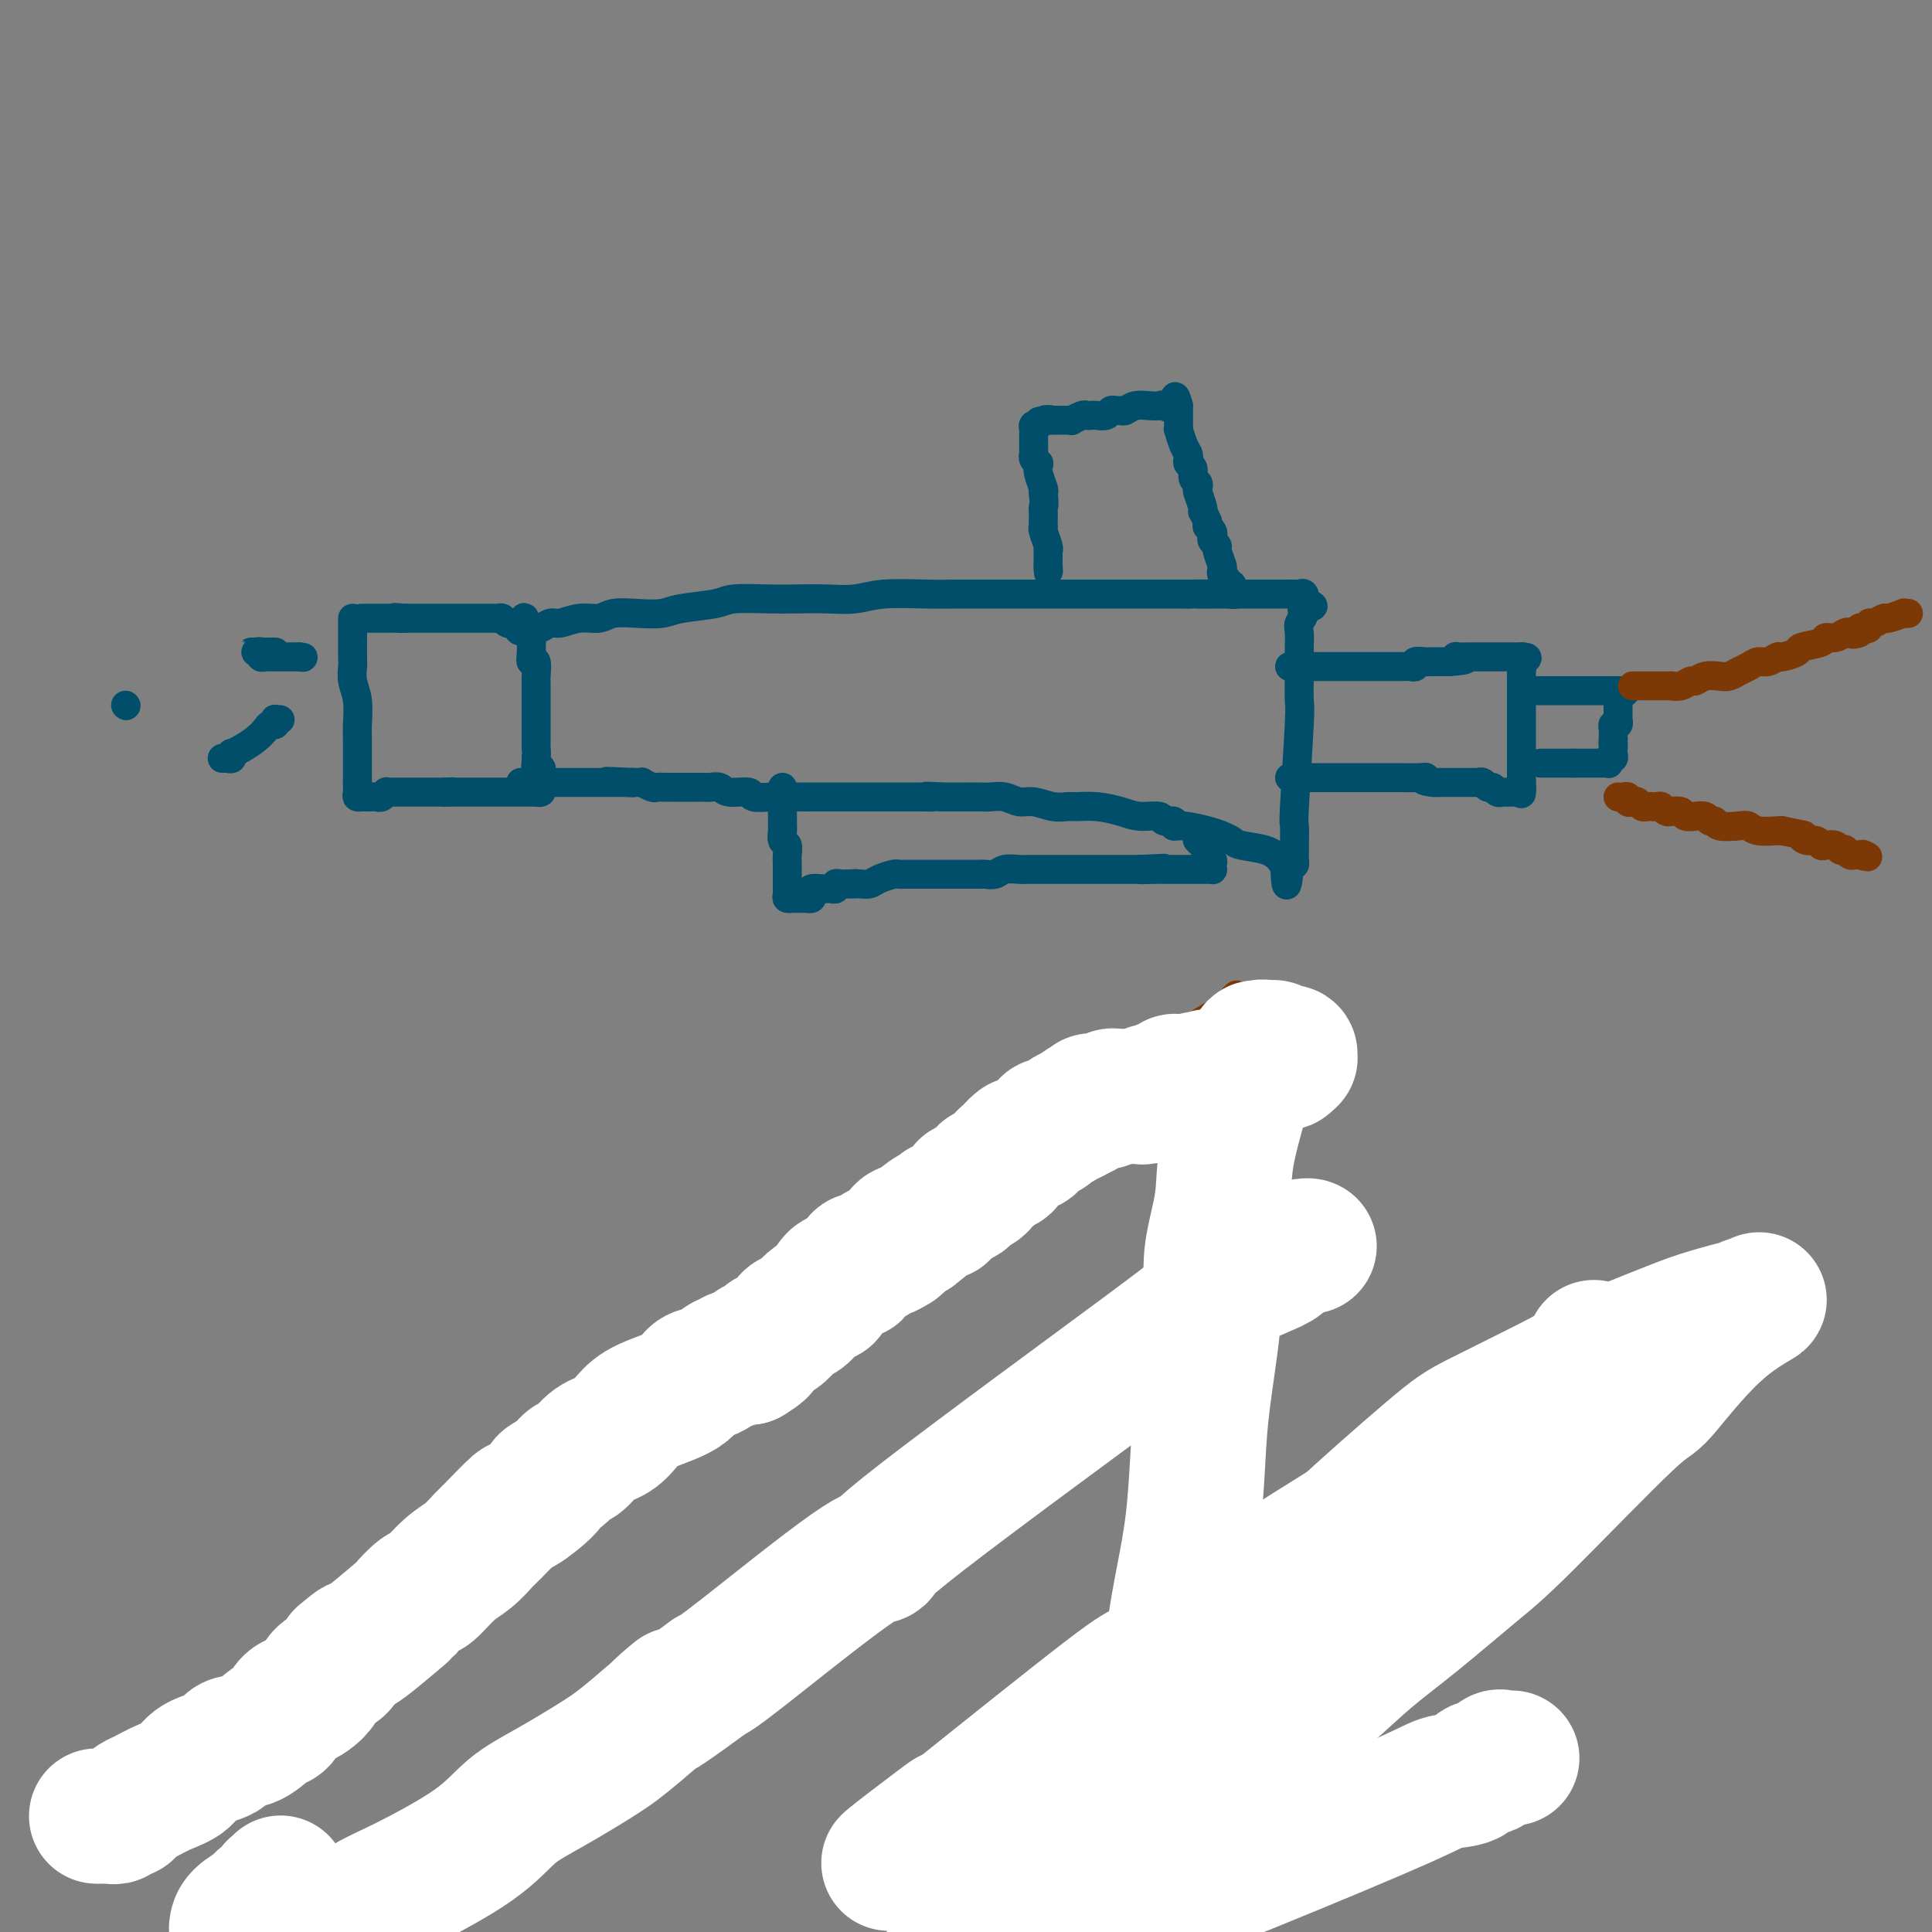 <svg viewBox='0 0 400 400' version='1.1' xmlns='http://www.w3.org/2000/svg' xmlns:xlink='http://www.w3.org/1999/xlink'><rect x="0" y="0" width="400" height="400" fill="#808080" stroke="none"/><g fill='none' stroke='#004E6A' stroke-width='6' stroke-linecap='round' stroke-linejoin='round'><path d='M73,128c-0.000,0.342 -0.000,0.684 0,1c0.000,0.316 0.000,0.608 0,1c-0.000,0.392 -0.000,0.886 0,1c0.000,0.114 0.000,-0.150 0,0c-0.000,0.150 -0.001,0.714 0,1c0.001,0.286 0.004,0.294 0,1c-0.004,0.706 -0.015,2.110 0,3c0.015,0.890 0.057,1.264 0,2c-0.057,0.736 -0.211,1.832 0,3c0.211,1.168 0.789,2.407 1,4c0.211,1.593 0.057,3.539 0,5c-0.057,1.461 -0.015,2.436 0,3c0.015,0.564 0.004,0.718 0,1c-0.004,0.282 -0.001,0.691 0,1c0.001,0.309 0.000,0.516 0,1c-0.000,0.484 -0.000,1.243 0,2c0.000,0.757 0.000,1.511 0,2c-0.000,0.489 -0.000,0.711 0,1c0.000,0.289 0.000,0.644 0,1'/><path d='M74,162c0.150,5.442 0.024,2.047 0,1c-0.024,-1.047 0.053,0.256 0,1c-0.053,0.744 -0.235,0.931 0,1c0.235,0.069 0.889,0.019 1,0c0.111,-0.019 -0.320,-0.009 0,0c0.320,0.009 1.391,0.016 2,0c0.609,-0.016 0.755,-0.057 1,0c0.245,0.057 0.590,0.211 1,0c0.410,-0.211 0.886,-0.789 1,-1c0.114,-0.211 -0.135,-0.057 0,0c0.135,0.057 0.655,0.015 1,0c0.345,-0.015 0.515,-0.004 1,0c0.485,0.004 1.285,0.001 2,0c0.715,-0.001 1.346,-0.000 2,0c0.654,0.000 1.330,0.000 2,0c0.670,-0.000 1.334,-0.000 2,0c0.666,0.000 1.333,0.000 2,0'/><path d='M92,164c2.979,-0.155 1.427,-0.041 1,0c-0.427,0.041 0.269,0.011 1,0c0.731,-0.011 1.495,-0.003 2,0c0.505,0.003 0.751,0.001 1,0c0.249,-0.001 0.500,-0.000 1,0c0.500,0.000 1.248,0.000 2,0c0.752,-0.000 1.508,-0.000 2,0c0.492,0.000 0.721,0.000 1,0c0.279,-0.000 0.610,-0.000 1,0c0.390,0.000 0.840,0.001 2,0c1.160,-0.001 3.029,-0.003 4,0c0.971,0.003 1.045,0.011 1,0c-0.045,-0.011 -0.208,-0.041 0,0c0.208,0.041 0.788,0.151 1,0c0.212,-0.151 0.057,-0.565 0,-1c-0.057,-0.435 -0.014,-0.891 0,-1c0.014,-0.109 0.000,0.130 0,0c-0.000,-0.130 0.014,-0.627 0,-1c-0.014,-0.373 -0.056,-0.621 0,-1c0.056,-0.379 0.211,-0.889 0,-1c-0.211,-0.111 -0.789,0.176 -1,0c-0.211,-0.176 -0.057,-0.817 0,-1c0.057,-0.183 0.016,0.090 0,0c-0.016,-0.090 -0.008,-0.545 0,-1'/><path d='M111,157c0.155,-1.529 0.041,-1.851 0,-2c-0.041,-0.149 -0.011,-0.124 0,-1c0.011,-0.876 0.003,-2.654 0,-4c-0.003,-1.346 -0.001,-2.259 0,-3c0.001,-0.741 -0.000,-1.309 0,-2c0.000,-0.691 0.001,-1.503 0,-2c-0.001,-0.497 -0.004,-0.678 0,-1c0.004,-0.322 0.015,-0.783 0,-1c-0.015,-0.217 -0.057,-0.189 0,-1c0.057,-0.811 0.211,-2.461 0,-3c-0.211,-0.539 -0.788,0.034 -1,0c-0.212,-0.034 -0.060,-0.675 0,-2c0.060,-1.325 0.026,-3.335 0,-4c-0.026,-0.665 -0.046,0.013 0,0c0.046,-0.013 0.156,-0.718 0,-1c-0.156,-0.282 -0.578,-0.141 -1,0'/><path d='M109,130c-0.492,-4.193 -0.723,-1.175 -1,0c-0.277,1.175 -0.599,0.507 -1,0c-0.401,-0.507 -0.881,-0.854 -1,-1c-0.119,-0.146 0.123,-0.092 0,0c-0.123,0.092 -0.610,0.221 -1,0c-0.390,-0.221 -0.682,-0.791 -1,-1c-0.318,-0.209 -0.661,-0.056 -1,0c-0.339,0.056 -0.673,0.015 -1,0c-0.327,-0.015 -0.646,-0.004 -1,0c-0.354,0.004 -0.742,0.001 -1,0c-0.258,-0.001 -0.384,-0.000 -1,0c-0.616,0.000 -1.721,0.000 -2,0c-0.279,-0.000 0.267,-0.000 0,0c-0.267,0.000 -1.346,0.000 -2,0c-0.654,-0.000 -0.882,-0.000 -2,0c-1.118,0.000 -3.126,0.000 -4,0c-0.874,-0.000 -0.613,-0.000 -1,0c-0.387,0.000 -1.423,0.000 -2,0c-0.577,-0.000 -0.694,-0.000 -1,0c-0.306,0.000 -0.802,0.000 -1,0c-0.198,-0.000 -0.099,-0.000 0,0'/><path d='M84,128c-4.045,-0.309 -1.658,-0.083 -1,0c0.658,0.083 -0.415,0.022 -1,0c-0.585,-0.022 -0.684,-0.006 -1,0c-0.316,0.006 -0.848,0.002 -1,0c-0.152,-0.002 0.078,-0.000 0,0c-0.078,0.000 -0.464,0.000 -1,0c-0.536,-0.000 -1.221,-0.000 -2,0c-0.779,0.000 -1.651,0.000 -2,0c-0.349,-0.000 -0.174,-0.000 0,0'/><path d='M109,130c0.326,0.009 0.652,0.018 1,0c0.348,-0.018 0.718,-0.061 1,0c0.282,0.061 0.477,0.228 1,0c0.523,-0.228 1.373,-0.849 2,-1c0.627,-0.151 1.030,0.170 2,0c0.970,-0.170 2.507,-0.829 4,-1c1.493,-0.171 2.941,0.147 4,0c1.059,-0.147 1.730,-0.760 3,-1c1.270,-0.240 3.141,-0.106 5,0c1.859,0.106 3.707,0.186 5,0c1.293,-0.186 2.031,-0.638 4,-1c1.969,-0.362 5.168,-0.633 7,-1c1.832,-0.367 2.295,-0.829 4,-1c1.705,-0.171 4.650,-0.049 7,0c2.350,0.049 4.105,0.027 6,0c1.895,-0.027 3.930,-0.060 6,0c2.070,0.060 4.175,0.212 6,0c1.825,-0.212 3.369,-0.789 6,-1c2.631,-0.211 6.348,-0.057 9,0c2.652,0.057 4.240,0.015 6,0c1.760,-0.015 3.693,-0.004 6,0c2.307,0.004 4.988,0.001 7,0c2.012,-0.001 3.356,-0.000 6,0c2.644,0.000 6.590,0.000 9,0c2.410,-0.000 3.285,-0.000 5,0c1.715,0.000 4.269,0.000 6,0c1.731,-0.000 2.637,-0.000 4,0c1.363,0.000 3.181,0.000 5,0'/><path d='M246,123c15.041,-0.155 5.643,-0.041 3,0c-2.643,0.041 1.467,0.011 4,0c2.533,-0.011 3.487,-0.003 4,0c0.513,0.003 0.585,0.001 1,0c0.415,-0.001 1.172,-0.000 2,0c0.828,0.000 1.727,0.000 2,0c0.273,-0.000 -0.080,-0.000 0,0c0.080,0.000 0.594,0.000 1,0c0.406,-0.000 0.704,-0.000 1,0c0.296,0.000 0.590,0.000 1,0c0.410,-0.000 0.937,-0.002 1,0c0.063,0.002 -0.337,0.006 0,0c0.337,-0.006 1.410,-0.022 2,0c0.590,0.022 0.697,0.083 1,0c0.303,-0.083 0.801,-0.309 1,0c0.199,0.309 0.100,1.155 0,2'/><path d='M270,125c3.697,0.502 0.938,0.758 0,1c-0.938,0.242 -0.055,0.470 0,1c0.055,0.530 -0.717,1.363 -1,2c-0.283,0.637 -0.076,1.077 0,2c0.076,0.923 0.020,2.328 0,3c-0.020,0.672 -0.004,0.609 0,1c0.004,0.391 -0.003,1.234 0,2c0.003,0.766 0.015,1.456 0,3c-0.015,1.544 -0.057,3.944 0,5c0.057,1.056 0.211,0.769 0,5c-0.211,4.231 -0.789,12.979 -1,17c-0.211,4.021 -0.056,3.316 0,4c0.056,0.684 0.012,2.758 0,4c-0.012,1.242 0.007,1.653 0,2c-0.007,0.347 -0.040,0.632 0,1c0.040,0.368 0.154,0.819 0,1c-0.154,0.181 -0.577,0.090 -1,0'/><path d='M267,179c-0.699,8.345 -0.947,2.209 -1,0c-0.053,-2.209 0.089,-0.490 0,0c-0.089,0.490 -0.408,-0.250 -1,-1c-0.592,-0.750 -1.458,-1.510 -3,-2c-1.542,-0.490 -3.761,-0.710 -5,-1c-1.239,-0.290 -1.499,-0.651 -2,-1c-0.501,-0.349 -1.242,-0.686 -2,-1c-0.758,-0.314 -1.531,-0.605 -3,-1c-1.469,-0.395 -3.634,-0.894 -5,-1c-1.366,-0.106 -1.933,0.183 -2,0c-0.067,-0.183 0.367,-0.836 0,-1c-0.367,-0.164 -1.535,0.163 -2,0c-0.465,-0.163 -0.225,-0.814 -1,-1c-0.775,-0.186 -2.563,0.093 -4,0c-1.437,-0.093 -2.522,-0.560 -4,-1c-1.478,-0.440 -3.347,-0.854 -5,-1c-1.653,-0.146 -3.089,-0.024 -4,0c-0.911,0.024 -1.296,-0.050 -2,0c-0.704,0.050 -1.726,0.224 -3,0c-1.274,-0.224 -2.802,-0.845 -4,-1c-1.198,-0.155 -2.068,0.154 -3,0c-0.932,-0.154 -1.925,-0.773 -3,-1c-1.075,-0.227 -2.230,-0.061 -3,0c-0.770,0.061 -1.155,0.016 -2,0c-0.845,-0.016 -2.151,-0.004 -3,0c-0.849,0.004 -1.243,0.001 -2,0c-0.757,-0.001 -1.879,-0.001 -3,0'/><path d='M195,165c-5.307,-0.309 -2.573,-0.083 -2,0c0.573,0.083 -1.015,0.022 -2,0c-0.985,-0.022 -1.367,-0.006 -2,0c-0.633,0.006 -1.515,0.002 -3,0c-1.485,-0.002 -3.571,-0.000 -4,0c-0.429,0.000 0.801,0.000 0,0c-0.801,-0.000 -3.632,0.000 -5,0c-1.368,-0.000 -1.274,-0.000 -2,0c-0.726,0.000 -2.272,0.001 -3,0c-0.728,-0.001 -0.636,-0.004 -2,0c-1.364,0.004 -4.183,0.016 -6,0c-1.817,-0.016 -2.632,-0.061 -4,0c-1.368,0.061 -3.287,0.226 -4,0c-0.713,-0.226 -0.219,-0.845 -1,-1c-0.781,-0.155 -2.838,0.155 -4,0c-1.162,-0.155 -1.429,-0.774 -2,-1c-0.571,-0.226 -1.448,-0.061 -2,0c-0.552,0.061 -0.781,0.016 -1,0c-0.219,-0.016 -0.428,-0.004 -1,0c-0.572,0.004 -1.505,0.001 -2,0c-0.495,-0.001 -0.551,0.001 -1,0c-0.449,-0.001 -1.291,-0.004 -2,0c-0.709,0.004 -1.285,0.015 -2,0c-0.715,-0.015 -1.567,-0.057 -2,0c-0.433,0.057 -0.445,0.211 -1,0c-0.555,-0.211 -1.654,-0.789 -2,-1c-0.346,-0.211 0.061,-0.057 0,0c-0.061,0.057 -0.589,0.016 -1,0c-0.411,-0.016 -0.706,-0.008 -1,0'/><path d='M131,162c-10.079,-0.464 -3.278,-0.124 -1,0c2.278,0.124 0.033,0.033 -1,0c-1.033,-0.033 -0.855,-0.009 -1,0c-0.145,0.009 -0.613,0.002 -1,0c-0.387,-0.002 -0.694,-0.001 -1,0c-0.306,0.001 -0.611,0.000 -1,0c-0.389,-0.000 -0.864,-0.000 -1,0c-0.136,0.000 0.065,0.000 0,0c-0.065,-0.000 -0.396,-0.000 -1,0c-0.604,0.000 -1.480,0.000 -2,0c-0.520,-0.000 -0.685,-0.000 -1,0c-0.315,0.000 -0.781,0.000 -1,0c-0.219,-0.000 -0.191,-0.000 -1,0c-0.809,0.000 -2.454,0.000 -3,0c-0.546,-0.000 0.007,-0.000 0,0c-0.007,0.000 -0.576,0.000 -1,0c-0.424,-0.000 -0.705,-0.000 -1,0c-0.295,0.000 -0.605,0.000 -1,0c-0.395,-0.000 -0.876,-0.000 -1,0c-0.124,0.000 0.107,0.000 0,0c-0.107,-0.000 -0.554,-0.000 -1,0'/><path d='M110,162c-3.417,0.000 -1.458,0.000 -1,0c0.458,0.000 -0.583,0.000 -1,0c-0.417,0.000 -0.208,0.000 0,0'/><path d='M256,123c-0.414,0.081 -0.828,0.162 -1,0c-0.172,-0.162 -0.102,-0.568 0,-1c0.102,-0.432 0.237,-0.890 0,-1c-0.237,-0.110 -0.847,0.127 -1,0c-0.153,-0.127 0.151,-0.619 0,-1c-0.151,-0.381 -0.757,-0.651 -1,-1c-0.243,-0.349 -0.121,-0.776 0,-1c0.121,-0.224 0.242,-0.245 0,-1c-0.242,-0.755 -0.849,-2.243 -1,-3c-0.151,-0.757 0.152,-0.781 0,-1c-0.152,-0.219 -0.759,-0.632 -1,-1c-0.241,-0.368 -0.117,-0.690 0,-1c0.117,-0.310 0.227,-0.609 0,-1c-0.227,-0.391 -0.792,-0.875 -1,-1c-0.208,-0.125 -0.059,0.107 0,0c0.059,-0.107 0.030,-0.554 0,-1'/><path d='M250,108c-1.171,-2.758 -1.097,-2.154 -1,-2c0.097,0.154 0.218,-0.143 0,-1c-0.218,-0.857 -0.775,-2.275 -1,-3c-0.225,-0.725 -0.116,-0.758 0,-1c0.116,-0.242 0.241,-0.695 0,-1c-0.241,-0.305 -0.849,-0.463 -1,-1c-0.151,-0.537 0.153,-1.455 0,-2c-0.153,-0.545 -0.763,-0.718 -1,-1c-0.237,-0.282 -0.102,-0.674 0,-1c0.102,-0.326 0.171,-0.588 0,-1c-0.171,-0.412 -0.582,-0.976 -1,-2c-0.418,-1.024 -0.844,-2.508 -1,-3c-0.156,-0.492 -0.042,0.009 0,0c0.042,-0.009 0.011,-0.527 0,-1c-0.011,-0.473 -0.003,-0.900 0,-1c0.003,-0.100 0.001,0.128 0,0c-0.001,-0.128 -0.000,-0.611 0,-1c0.000,-0.389 0.000,-0.682 0,-1c-0.000,-0.318 -0.000,-0.659 0,-1'/><path d='M244,84c-1.044,-3.713 -0.653,-0.996 -1,0c-0.347,0.996 -1.430,0.271 -2,0c-0.570,-0.271 -0.625,-0.087 -1,0c-0.375,0.087 -1.070,0.076 -2,0c-0.930,-0.076 -2.095,-0.218 -3,0c-0.905,0.218 -1.551,0.794 -2,1c-0.449,0.206 -0.701,0.041 -1,0c-0.299,-0.041 -0.643,0.041 -1,0c-0.357,-0.041 -0.726,-0.207 -1,0c-0.274,0.207 -0.453,0.787 -1,1c-0.547,0.213 -1.461,0.061 -2,0c-0.539,-0.061 -0.704,-0.030 -1,0c-0.296,0.030 -0.722,0.061 -1,0c-0.278,-0.061 -0.407,-0.212 -1,0c-0.593,0.212 -1.650,0.789 -2,1c-0.350,0.211 0.009,0.057 0,0c-0.009,-0.057 -0.384,-0.015 -1,0c-0.616,0.015 -1.474,0.004 -2,0c-0.526,-0.004 -0.722,-0.001 -1,0c-0.278,0.001 -0.639,0.001 -1,0'/><path d='M217,87c-4.128,0.481 -0.948,0.184 0,0c0.948,-0.184 -0.334,-0.257 -1,0c-0.666,0.257 -0.714,0.842 -1,1c-0.286,0.158 -0.809,-0.111 -1,0c-0.191,0.111 -0.051,0.603 0,1c0.051,0.397 0.014,0.698 0,1c-0.014,0.302 -0.003,0.606 0,1c0.003,0.394 -0.000,0.879 0,1c0.000,0.121 0.004,-0.121 0,0c-0.004,0.121 -0.015,0.606 0,1c0.015,0.394 0.056,0.699 0,1c-0.056,0.301 -0.207,0.599 0,1c0.207,0.401 0.774,0.906 1,1c0.226,0.094 0.112,-0.222 0,0c-0.112,0.222 -0.223,0.983 0,2c0.223,1.017 0.778,2.291 1,3c0.222,0.709 0.111,0.855 0,1'/><path d='M216,102c0.309,2.798 0.083,2.792 0,3c-0.083,0.208 -0.022,0.630 0,1c0.022,0.370 0.005,0.689 0,1c-0.005,0.311 0.002,0.615 0,1c-0.002,0.385 -0.015,0.849 0,1c0.015,0.151 0.057,-0.013 0,0c-0.057,0.013 -0.211,0.203 0,1c0.211,0.797 0.789,2.203 1,3c0.211,0.797 0.057,0.987 0,1c-0.057,0.013 -0.015,-0.151 0,0c0.015,0.151 0.004,0.618 0,1c-0.004,0.382 -0.001,0.681 0,1c0.001,0.319 0.001,0.660 0,1'/><path d='M217,117c0.155,2.548 0.042,1.417 0,1c-0.042,-0.417 -0.012,-0.119 0,0c0.012,0.119 0.006,0.060 0,0'/><path d='M162,163c0.000,0.331 0.000,0.662 0,1c-0.000,0.338 -0.000,0.682 0,1c0.000,0.318 0.000,0.610 0,1c-0.000,0.390 -0.000,0.878 0,1c0.000,0.122 0.000,-0.121 0,0c-0.000,0.121 -0.000,0.606 0,1c0.000,0.394 0.000,0.696 0,1c-0.000,0.304 -0.001,0.610 0,1c0.001,0.390 0.004,0.863 0,1c-0.004,0.137 -0.015,-0.063 0,0c0.015,0.063 0.057,0.387 0,1c-0.057,0.613 -0.211,1.513 0,2c0.211,0.487 0.789,0.560 1,1c0.211,0.440 0.057,1.245 0,2c-0.057,0.755 -0.015,1.459 0,2c0.015,0.541 0.004,0.918 0,1c-0.004,0.082 -0.001,-0.133 0,0c0.001,0.133 0.000,0.613 0,1c-0.000,0.387 -0.000,0.681 0,1c0.000,0.319 0.000,0.663 0,1c-0.000,0.337 -0.000,0.669 0,1'/><path d='M163,184c0.150,3.204 0.025,0.715 0,0c-0.025,-0.715 0.049,0.344 0,1c-0.049,0.656 -0.220,0.908 0,1c0.220,0.092 0.832,0.025 1,0c0.168,-0.025 -0.109,-0.006 0,0c0.109,0.006 0.604,-0.001 1,0c0.396,0.001 0.693,0.011 1,0c0.307,-0.011 0.625,-0.041 1,0c0.375,0.041 0.807,0.155 1,0c0.193,-0.155 0.145,-0.578 0,-1c-0.145,-0.422 -0.389,-0.844 0,-1c0.389,-0.156 1.410,-0.046 2,0c0.590,0.046 0.749,0.026 1,0c0.251,-0.026 0.595,-0.060 1,0c0.405,0.060 0.871,0.212 1,0c0.129,-0.212 -0.081,-0.788 0,-1c0.081,-0.212 0.452,-0.061 1,0c0.548,0.061 1.274,0.030 2,0'/><path d='M176,183c2.247,-0.156 1.363,-0.044 1,0c-0.363,0.044 -0.206,0.022 0,0c0.206,-0.022 0.461,-0.044 1,0c0.539,0.044 1.363,0.155 2,0c0.637,-0.155 1.087,-0.578 2,-1c0.913,-0.422 2.290,-0.845 3,-1c0.710,-0.155 0.755,-0.041 1,0c0.245,0.041 0.691,0.011 1,0c0.309,-0.011 0.482,-0.003 1,0c0.518,0.003 1.382,0.001 2,0c0.618,-0.001 0.992,-0.000 1,0c0.008,0.000 -0.350,0.000 0,0c0.350,-0.000 1.406,-0.000 2,0c0.594,0.000 0.724,-0.000 1,0c0.276,0.000 0.698,0.000 1,0c0.302,-0.000 0.486,-0.000 1,0c0.514,0.000 1.359,0.001 2,0c0.641,-0.001 1.077,-0.004 2,0c0.923,0.004 2.334,0.015 3,0c0.666,-0.015 0.586,-0.057 1,0c0.414,0.057 1.323,0.211 2,0c0.677,-0.211 1.123,-0.789 2,-1c0.877,-0.211 2.185,-0.057 3,0c0.815,0.057 1.136,0.015 2,0c0.864,-0.015 2.272,-0.004 4,0c1.728,0.004 3.775,0.001 5,0c1.225,-0.001 1.627,-0.000 3,0c1.373,0.000 3.719,0.000 5,0c1.281,-0.000 1.499,-0.000 2,0c0.501,0.000 1.286,0.000 2,0c0.714,-0.000 1.357,-0.000 2,0'/><path d='M236,180c9.417,-0.464 2.961,-0.124 1,0c-1.961,0.124 0.574,0.033 2,0c1.426,-0.033 1.743,-0.009 2,0c0.257,0.009 0.455,0.002 1,0c0.545,-0.002 1.438,-0.001 2,0c0.562,0.001 0.795,0.000 1,0c0.205,-0.000 0.383,0.000 1,0c0.617,-0.000 1.672,-0.000 2,0c0.328,0.000 -0.070,0.001 0,0c0.070,-0.001 0.607,-0.003 1,0c0.393,0.003 0.642,0.012 1,0c0.358,-0.012 0.824,-0.045 1,0c0.176,0.045 0.062,0.167 0,0c-0.062,-0.167 -0.073,-0.623 0,-1c0.073,-0.377 0.231,-0.674 0,-1c-0.231,-0.326 -0.850,-0.679 -1,-1c-0.150,-0.321 0.170,-0.608 0,-1c-0.170,-0.392 -0.829,-0.889 -1,-1c-0.171,-0.111 0.146,0.162 0,0c-0.146,-0.162 -0.756,-0.761 -1,-1c-0.244,-0.239 -0.122,-0.120 0,0'/><path d='M267,138c0.228,-0.000 0.457,-0.000 1,0c0.543,0.000 1.401,0.000 2,0c0.599,-0.000 0.938,-0.000 1,0c0.062,0.000 -0.153,0.000 0,0c0.153,-0.000 0.674,-0.000 1,0c0.326,0.000 0.458,0.000 1,0c0.542,-0.000 1.493,-0.000 2,0c0.507,0.000 0.568,0.000 1,0c0.432,-0.000 1.234,-0.000 2,0c0.766,0.000 1.497,0.000 2,0c0.503,-0.000 0.779,-0.000 1,0c0.221,0.000 0.387,0.000 1,0c0.613,-0.000 1.674,-0.000 2,0c0.326,0.000 -0.081,0.000 0,0c0.081,-0.000 0.652,-0.000 1,0c0.348,0.000 0.475,0.000 1,0c0.525,-0.000 1.450,-0.000 2,0c0.550,0.000 0.726,0.001 1,0c0.274,-0.001 0.646,-0.004 1,0c0.354,0.004 0.690,0.015 1,0c0.310,-0.015 0.594,-0.057 1,0c0.406,0.057 0.935,0.211 1,0c0.065,-0.211 -0.334,-0.789 0,-1c0.334,-0.211 1.402,-0.057 2,0c0.598,0.057 0.727,0.015 1,0c0.273,-0.015 0.689,-0.004 1,0c0.311,0.004 0.517,0.001 1,0c0.483,-0.001 1.241,-0.001 2,0'/><path d='M300,137c5.588,-0.381 3.056,-0.834 2,-1c-1.056,-0.166 -0.638,-0.044 0,0c0.638,0.044 1.494,0.012 2,0c0.506,-0.012 0.660,-0.003 1,0c0.340,0.003 0.865,0.001 1,0c0.135,-0.001 -0.119,-0.000 0,0c0.119,0.000 0.609,0.000 1,0c0.391,-0.000 0.681,-0.000 1,0c0.319,0.000 0.668,0.000 1,0c0.332,-0.000 0.648,-0.000 1,0c0.352,0.000 0.739,0.000 1,0c0.261,-0.000 0.396,-0.000 1,0c0.604,0.000 1.679,0.000 2,0c0.321,-0.000 -0.110,-0.000 0,0c0.110,0.000 0.760,0.000 1,0c0.240,-0.000 0.068,-0.000 0,0c-0.068,0.000 -0.034,0.000 0,0'/><path d='M315,136c2.321,0.023 0.622,0.579 0,1c-0.622,0.421 -0.167,0.707 0,1c0.167,0.293 0.045,0.593 0,1c-0.045,0.407 -0.012,0.921 0,1c0.012,0.079 0.003,-0.277 0,0c-0.003,0.277 -0.001,1.188 0,2c0.001,0.812 0.000,1.527 0,2c-0.000,0.473 -0.000,0.705 0,1c0.000,0.295 0.000,0.652 0,1c-0.000,0.348 -0.000,0.687 0,1c0.000,0.313 0.000,0.599 0,1c-0.000,0.401 -0.000,0.916 0,1c0.000,0.084 0.000,-0.262 0,0c-0.000,0.262 -0.000,1.131 0,2c0.000,0.869 0.000,1.738 0,2c-0.000,0.262 -0.000,-0.085 0,0c0.000,0.085 0.000,0.600 0,1c-0.000,0.400 -0.000,0.685 0,1c0.000,0.315 0.000,0.662 0,1c-0.000,0.338 -0.000,0.668 0,1c0.000,0.332 0.000,0.667 0,1c-0.000,0.333 -0.000,0.664 0,1c0.000,0.336 0.000,0.678 0,1c-0.000,0.322 -0.000,0.625 0,1c0.000,0.375 0.000,0.821 0,1c0.000,0.179 0.000,0.089 0,0'/><path d='M315,162c-0.013,4.188 -0.045,1.658 0,1c0.045,-0.658 0.166,0.556 0,1c-0.166,0.444 -0.618,0.119 -1,0c-0.382,-0.119 -0.694,-0.031 -1,0c-0.306,0.031 -0.607,0.004 -1,0c-0.393,-0.004 -0.879,0.014 -1,0c-0.121,-0.014 0.123,-0.060 0,0c-0.123,0.060 -0.611,0.226 -1,0c-0.389,-0.226 -0.678,-0.845 -1,-1c-0.322,-0.155 -0.678,0.155 -1,0c-0.322,-0.155 -0.611,-0.773 -1,-1c-0.389,-0.227 -0.877,-0.061 -1,0c-0.123,0.061 0.121,0.016 0,0c-0.121,-0.016 -0.606,-0.004 -1,0c-0.394,0.004 -0.696,0.001 -1,0c-0.304,-0.001 -0.609,-0.000 -1,0c-0.391,0.000 -0.869,0.000 -1,0c-0.131,-0.000 0.084,-0.000 0,0c-0.084,0.000 -0.466,0.000 -1,0c-0.534,-0.000 -1.221,-0.000 -2,0c-0.779,0.000 -1.651,0.000 -2,0c-0.349,-0.000 -0.174,-0.000 0,0'/><path d='M297,162c-3.237,-0.226 -2.328,-0.793 -2,-1c0.328,-0.207 0.076,-0.056 -1,0c-1.076,0.056 -2.974,0.015 -4,0c-1.026,-0.015 -1.178,-0.004 -2,0c-0.822,0.004 -2.313,0.001 -3,0c-0.687,-0.001 -0.569,-0.000 -1,0c-0.431,0.000 -1.411,0.000 -2,0c-0.589,-0.000 -0.787,-0.000 -1,0c-0.213,0.000 -0.442,0.000 -1,0c-0.558,-0.000 -1.445,-0.000 -2,0c-0.555,0.000 -0.778,0.000 -1,0c-0.222,-0.000 -0.442,-0.000 -1,0c-0.558,0.000 -1.455,0.000 -2,0c-0.545,-0.000 -0.737,-0.000 -1,0c-0.263,0.000 -0.595,0.000 -1,0c-0.405,-0.000 -0.882,-0.000 -1,0c-0.118,0.000 0.122,0.000 0,0c-0.122,-0.000 -0.607,-0.000 -1,0c-0.393,0.000 -0.693,0.000 -1,0c-0.307,-0.000 -0.621,-0.000 -1,0c-0.379,0.000 -0.823,0.000 -1,0c-0.177,-0.000 -0.089,-0.000 0,0'/><path d='M316,143c0.331,0.000 0.663,0.000 1,0c0.337,0.000 0.681,0.000 1,0c0.319,0.000 0.614,0.000 1,0c0.386,0.000 0.864,0.000 1,0c0.136,0.000 -0.069,0.000 0,0c0.069,0.000 0.413,0.000 1,0c0.587,0.000 1.418,0.000 2,0c0.582,0.000 0.914,0.000 1,0c0.086,0.000 -0.075,0.000 0,0c0.075,0.000 0.387,0.000 1,0c0.613,0.000 1.526,0.000 2,0c0.474,0.000 0.509,0.000 1,0c0.491,0.000 1.437,0.000 2,0c0.563,0.000 0.742,0.000 1,0c0.258,0.000 0.594,-0.000 1,0c0.406,0.000 0.882,-0.000 1,0c0.118,0.000 -0.122,-0.000 0,0c0.122,0.000 0.606,0.000 1,0c0.394,0.000 0.697,0.000 1,0'/><path d='M335,143c2.939,0.162 0.788,0.568 0,1c-0.788,0.432 -0.211,0.889 0,1c0.211,0.111 0.057,-0.124 0,0c-0.057,0.124 -0.015,0.606 0,1c0.015,0.394 0.005,0.698 0,1c-0.005,0.302 -0.005,0.602 0,1c0.005,0.398 0.015,0.894 0,1c-0.015,0.106 -0.057,-0.179 0,0c0.057,0.179 0.211,0.822 0,1c-0.211,0.178 -0.789,-0.110 -1,0c-0.211,0.110 -0.057,0.617 0,1c0.057,0.383 0.015,0.642 0,1c-0.015,0.358 -0.004,0.817 0,1c0.004,0.183 0.002,0.092 0,0'/><path d='M334,153c-0.156,1.724 -0.045,1.035 0,1c0.045,-0.035 0.026,0.583 0,1c-0.026,0.417 -0.059,0.634 0,1c0.059,0.366 0.209,0.883 0,1c-0.209,0.117 -0.777,-0.165 -1,0c-0.223,0.165 -0.101,0.776 0,1c0.101,0.224 0.182,0.060 0,0c-0.182,-0.060 -0.627,-0.016 -1,0c-0.373,0.016 -0.673,0.004 -1,0c-0.327,-0.004 -0.679,-0.001 -1,0c-0.321,0.001 -0.611,0.000 -1,0c-0.389,-0.000 -0.877,-0.000 -1,0c-0.123,0.000 0.121,0.000 0,0c-0.121,-0.000 -0.606,-0.000 -1,0c-0.394,0.000 -0.697,0.000 -1,0'/><path d='M326,158c-1.088,0.000 -0.807,0.000 -1,0c-0.193,0.000 -0.860,0.000 -1,0c-0.140,0.000 0.246,0.000 0,0c-0.246,0.000 -1.124,0.000 -2,0c-0.876,0.000 -1.750,0.000 -2,0c-0.250,0.000 0.125,0.000 0,0c-0.125,0.000 -0.750,0.000 -1,0c-0.250,0.000 -0.125,0.000 0,0'/><path d='M57,135c-0.331,-0.000 -0.662,-0.000 -1,0c-0.338,0.000 -0.684,0.000 -1,0c-0.316,-0.000 -0.602,-0.000 -1,0c-0.398,0.000 -0.906,0.000 -1,0c-0.094,-0.000 0.228,-0.001 0,0c-0.228,0.001 -1.004,0.004 -1,0c0.004,-0.004 0.789,-0.015 1,0c0.211,0.015 -0.151,0.057 0,0c0.151,-0.057 0.815,-0.211 1,0c0.185,0.211 -0.109,0.789 0,1c0.109,0.211 0.621,0.057 1,0c0.379,-0.057 0.626,-0.015 1,0c0.374,0.015 0.874,0.004 1,0c0.126,-0.004 -0.121,-0.001 0,0c0.121,0.001 0.610,0.000 1,0c0.390,-0.000 0.682,-0.000 1,0c0.318,0.000 0.663,0.000 1,0c0.337,-0.000 0.668,-0.000 1,0c0.332,0.000 0.666,0.000 1,0'/><path d='M62,136c1.333,0.167 0.667,0.083 0,0'/><path d='M58,149c-0.416,0.032 -0.832,0.063 -1,0c-0.168,-0.063 -0.089,-0.221 0,0c0.089,0.221 0.186,0.822 0,1c-0.186,0.178 -0.656,-0.068 -1,0c-0.344,0.068 -0.562,0.448 -1,1c-0.438,0.552 -1.097,1.276 -2,2c-0.903,0.724 -2.048,1.448 -3,2c-0.952,0.552 -1.709,0.933 -2,1c-0.291,0.067 -0.117,-0.178 0,0c0.117,0.178 0.176,0.780 0,1c-0.176,0.220 -0.586,0.059 -1,0c-0.414,-0.059 -0.833,-0.017 -1,0c-0.167,0.017 -0.084,0.008 0,0'/><path d='M26,146c0.000,0.000 0.100,0.100 0.1,0.1'/></g>
<g fill='none' stroke='#7C3805' stroke-width='6' stroke-linecap='round' stroke-linejoin='round'><path d='M91,390c-2.022,1.470 -4.043,2.940 0,0c4.043,-2.940 14.151,-10.290 24,-17c9.849,-6.710 19.438,-12.779 26,-17c6.562,-4.221 10.097,-6.596 14,-9c3.903,-2.404 8.173,-4.839 11,-7c2.827,-2.161 4.212,-4.047 7,-6c2.788,-1.953 6.981,-3.971 9,-5c2.019,-1.029 1.866,-1.069 5,-4c3.134,-2.931 9.556,-8.755 15,-13c5.444,-4.245 9.909,-6.912 15,-11c5.091,-4.088 10.806,-9.598 16,-14c5.194,-4.402 9.866,-7.695 14,-11c4.134,-3.305 7.728,-6.620 13,-11c5.272,-4.380 12.220,-9.823 15,-12c2.780,-2.177 1.390,-1.089 0,0'/><path d='M25,381c0.033,-0.302 0.067,-0.604 0,-1c-0.067,-0.396 -0.234,-0.886 0,-1c0.234,-0.114 0.869,0.147 1,0c0.131,-0.147 -0.244,-0.701 0,-1c0.244,-0.299 1.105,-0.343 2,-1c0.895,-0.657 1.823,-1.926 3,-3c1.177,-1.074 2.601,-1.952 4,-3c1.399,-1.048 2.772,-2.267 6,-5c3.228,-2.733 8.311,-6.979 12,-10c3.689,-3.021 5.984,-4.818 9,-7c3.016,-2.182 6.752,-4.748 10,-7c3.248,-2.252 6.007,-4.189 10,-7c3.993,-2.811 9.221,-6.496 13,-9c3.779,-2.504 6.109,-3.827 11,-7c4.891,-3.173 12.344,-8.196 18,-12c5.656,-3.804 9.515,-6.388 14,-9c4.485,-2.612 9.595,-5.252 14,-9c4.405,-3.748 8.106,-8.603 13,-13c4.894,-4.397 10.980,-8.337 16,-12c5.020,-3.663 8.973,-7.048 13,-10c4.027,-2.952 8.127,-5.472 13,-9c4.873,-3.528 10.517,-8.064 14,-11c3.483,-2.936 4.803,-4.271 7,-6c2.197,-1.729 5.271,-3.853 8,-6c2.729,-2.147 5.113,-4.316 7,-6c1.887,-1.684 3.276,-2.882 5,-4c1.724,-1.118 3.782,-2.155 5,-3c1.218,-0.845 1.597,-1.497 2,-2c0.403,-0.503 0.829,-0.858 1,-1c0.171,-0.142 0.085,-0.071 0,0'/><path d='M213,386c0.001,-0.336 0.002,-0.671 0,-1c-0.002,-0.329 -0.008,-0.651 0,-1c0.008,-0.349 0.029,-0.725 0,-1c-0.029,-0.275 -0.110,-0.447 0,-1c0.110,-0.553 0.409,-1.486 1,-2c0.591,-0.514 1.473,-0.610 2,-1c0.527,-0.390 0.699,-1.075 2,-2c1.301,-0.925 3.731,-2.090 6,-4c2.269,-1.910 4.375,-4.564 7,-7c2.625,-2.436 5.768,-4.655 9,-7c3.232,-2.345 6.553,-4.817 10,-7c3.447,-2.183 7.019,-4.076 11,-7c3.981,-2.924 8.369,-6.880 12,-10c3.631,-3.120 6.504,-5.404 10,-8c3.496,-2.596 7.617,-5.505 11,-8c3.383,-2.495 6.030,-4.577 9,-7c2.970,-2.423 6.264,-5.188 9,-7c2.736,-1.812 4.913,-2.671 7,-4c2.087,-1.329 4.083,-3.127 5,-4c0.917,-0.873 0.753,-0.821 1,-1c0.247,-0.179 0.903,-0.587 1,-1c0.097,-0.413 -0.366,-0.829 0,-1c0.366,-0.171 1.562,-0.097 2,0c0.438,0.097 0.118,0.219 0,0c-0.118,-0.219 -0.034,-0.777 0,-1c0.034,-0.223 0.017,-0.112 0,0'/><path d='M338,142c0.331,-0.000 0.662,-0.000 1,0c0.338,0.000 0.682,0.000 1,0c0.318,-0.000 0.609,-0.000 1,0c0.391,0.000 0.883,0.000 1,0c0.117,-0.000 -0.142,-0.000 0,0c0.142,0.000 0.685,0.001 1,0c0.315,-0.001 0.403,-0.004 1,0c0.597,0.004 1.703,0.016 2,0c0.297,-0.016 -0.217,-0.061 0,0c0.217,0.061 1.164,0.226 2,0c0.836,-0.226 1.561,-0.844 2,-1c0.439,-0.156 0.593,0.151 1,0c0.407,-0.151 1.068,-0.761 2,-1c0.932,-0.239 2.137,-0.107 3,0c0.863,0.107 1.386,0.187 2,0c0.614,-0.187 1.321,-0.643 2,-1c0.679,-0.357 1.331,-0.617 2,-1c0.669,-0.383 1.353,-0.890 2,-1c0.647,-0.110 1.255,0.178 2,0c0.745,-0.178 1.626,-0.821 2,-1c0.374,-0.179 0.242,0.106 1,0c0.758,-0.106 2.405,-0.602 3,-1c0.595,-0.398 0.138,-0.699 1,-1c0.862,-0.301 3.043,-0.603 4,-1c0.957,-0.397 0.689,-0.890 1,-1c0.311,-0.110 1.199,0.163 2,0c0.801,-0.163 1.515,-0.761 2,-1c0.485,-0.239 0.743,-0.120 1,0'/><path d='M383,131c7.124,-1.719 2.434,-0.517 1,0c-1.434,0.517 0.388,0.350 1,0c0.612,-0.350 0.014,-0.882 0,-1c-0.014,-0.118 0.557,0.180 1,0c0.443,-0.180 0.757,-0.837 1,-1c0.243,-0.163 0.414,0.166 1,0c0.586,-0.166 1.586,-0.829 2,-1c0.414,-0.171 0.240,0.150 1,0c0.760,-0.150 2.452,-0.772 3,-1c0.548,-0.228 -0.049,-0.061 0,0c0.049,0.061 0.744,0.016 1,0c0.256,-0.016 0.073,-0.005 0,0c-0.073,0.005 -0.037,0.002 0,0'/><path d='M335,165c0.303,0.030 0.606,0.060 1,0c0.394,-0.060 0.879,-0.208 1,0c0.121,0.208 -0.123,0.774 0,1c0.123,0.226 0.611,0.113 1,0c0.389,-0.113 0.678,-0.227 1,0c0.322,0.227 0.678,0.793 1,1c0.322,0.207 0.611,0.054 1,0c0.389,-0.054 0.877,-0.011 1,0c0.123,0.011 -0.121,-0.011 0,0c0.121,0.011 0.605,0.056 1,0c0.395,-0.056 0.701,-0.212 1,0c0.299,0.212 0.589,0.793 1,1c0.411,0.207 0.941,0.041 1,0c0.059,-0.041 -0.354,0.042 0,0c0.354,-0.042 1.475,-0.208 2,0c0.525,0.208 0.455,0.792 1,1c0.545,0.208 1.705,0.041 2,0c0.295,-0.041 -0.275,0.045 0,0c0.275,-0.045 1.393,-0.222 2,0c0.607,0.222 0.701,0.843 1,1c0.299,0.157 0.802,-0.150 1,0c0.198,0.150 0.092,0.758 1,1c0.908,0.242 2.832,0.117 4,0c1.168,-0.117 1.581,-0.227 2,0c0.419,0.227 0.844,0.792 2,1c1.156,0.208 3.045,0.059 4,0c0.955,-0.059 0.978,-0.030 1,0'/><path d='M369,172c6.134,1.244 4.469,0.856 4,1c-0.469,0.144 0.259,0.822 1,1c0.741,0.178 1.493,-0.145 2,0c0.507,0.145 0.767,0.757 1,1c0.233,0.243 0.440,0.117 1,0c0.560,-0.117 1.474,-0.224 2,0c0.526,0.224 0.666,0.778 1,1c0.334,0.222 0.863,0.112 1,0c0.137,-0.112 -0.118,-0.226 0,0c0.118,0.226 0.609,0.792 1,1c0.391,0.208 0.683,0.060 1,0c0.317,-0.060 0.658,-0.030 1,0'/><path d='M385,177c2.711,0.778 1.489,0.222 1,0c-0.489,-0.222 -0.244,-0.111 0,0'/></g>
<g fill='none' stroke='#FFFFFF' stroke-width='28' stroke-linecap='round' stroke-linejoin='round'><path d='M330,279c-0.002,0.301 -0.004,0.601 0,1c0.004,0.399 0.016,0.895 0,1c-0.016,0.105 -0.058,-0.183 0,0c0.058,0.183 0.216,0.837 0,1c-0.216,0.163 -0.805,-0.166 -1,0c-0.195,0.166 0.004,0.826 0,1c-0.004,0.174 -0.211,-0.139 -1,0c-0.789,0.139 -2.159,0.729 -4,2c-1.841,1.271 -4.151,3.223 -8,6c-3.849,2.777 -9.235,6.379 -13,9c-3.765,2.621 -5.907,4.263 -10,7c-4.093,2.737 -10.137,6.571 -14,9c-3.863,2.429 -5.546,3.454 -8,5c-2.454,1.546 -5.677,3.614 -9,6c-3.323,2.386 -6.744,5.090 -9,7c-2.256,1.910 -3.347,3.028 -6,5c-2.653,1.972 -6.868,4.800 -9,6c-2.132,1.200 -2.181,0.771 -9,6c-6.819,5.229 -20.410,16.114 -34,27'/><path d='M195,378c-21.070,15.270 -6.244,3.947 -1,0c5.244,-3.947 0.905,-0.516 -1,1c-1.905,1.516 -1.378,1.119 -1,1c0.378,-0.119 0.605,0.041 1,0c0.395,-0.041 0.958,-0.283 1,0c0.042,0.283 -0.436,1.092 2,0c2.436,-1.092 7.785,-4.085 15,-9c7.215,-4.915 16.294,-11.753 28,-21c11.706,-9.247 26.038,-20.902 32,-26c5.962,-5.098 3.554,-3.640 7,-7c3.446,-3.360 12.744,-11.540 18,-16c5.256,-4.460 6.468,-5.201 10,-7c3.532,-1.799 9.385,-4.658 14,-7c4.615,-2.342 7.992,-4.169 12,-6c4.008,-1.831 8.645,-3.666 12,-5c3.355,-1.334 5.426,-2.166 8,-3c2.574,-0.834 5.651,-1.671 7,-2c1.349,-0.329 0.970,-0.150 1,0c0.030,0.150 0.470,0.271 1,0c0.530,-0.271 1.152,-0.935 1,-1c-0.152,-0.065 -1.076,0.467 -2,1'/><path d='M360,271c8.431,-3.713 2.509,-1.496 -3,3c-5.509,4.496 -10.605,11.271 -13,14c-2.395,2.729 -2.087,1.414 -7,6c-4.913,4.586 -15.045,15.075 -21,21c-5.955,5.925 -7.732,7.286 -11,10c-3.268,2.714 -8.027,6.782 -12,10c-3.973,3.218 -7.161,5.585 -10,8c-2.839,2.415 -5.331,4.878 -9,8c-3.669,3.122 -8.517,6.902 -12,9c-3.483,2.098 -5.602,2.514 -8,4c-2.398,1.486 -5.073,4.042 -6,5c-0.927,0.958 -0.104,0.319 0,0c0.104,-0.319 -0.510,-0.317 -1,0c-0.490,0.317 -0.854,0.948 -1,1c-0.146,0.052 -0.073,-0.474 0,-1'/><path d='M246,369c-9.178,6.844 -2.622,1.956 0,0c2.622,-1.956 1.311,-0.978 0,0'/><path d='M271,258c0.034,0.017 0.067,0.034 0,0c-0.067,-0.034 -0.235,-0.117 -1,0c-0.765,0.117 -2.127,0.436 -3,1c-0.873,0.564 -1.256,1.374 -2,2c-0.744,0.626 -1.849,1.068 -4,2c-2.151,0.932 -5.349,2.352 -8,4c-2.651,1.648 -4.755,3.523 -5,4c-0.245,0.477 1.368,-0.444 -10,8c-11.368,8.444 -35.717,26.251 -47,35c-11.283,8.749 -9.498,8.438 -9,8c0.498,-0.438 -0.289,-1.002 -6,3c-5.711,4.002 -16.346,12.572 -22,17c-5.654,4.428 -6.327,4.714 -7,5'/><path d='M147,347c-17.593,12.933 -8.574,5.265 -7,4c1.574,-1.265 -4.296,3.872 -8,7c-3.704,3.128 -5.242,4.245 -8,6c-2.758,1.755 -6.737,4.148 -10,6c-3.263,1.852 -5.809,3.164 -8,5c-2.191,1.836 -4.026,4.196 -8,7c-3.974,2.804 -10.086,6.050 -14,8c-3.914,1.950 -5.631,2.602 -8,4c-2.369,1.398 -5.391,3.542 -8,5c-2.609,1.458 -4.804,2.229 -7,3'/><path d='M49,399c-0.019,0.162 -0.038,0.324 0,0c0.038,-0.324 0.133,-1.133 1,-2c0.867,-0.867 2.506,-1.791 3,-2c0.494,-0.209 -0.156,0.299 0,0c0.156,-0.299 1.117,-1.404 2,-2c0.883,-0.596 1.687,-0.682 2,-1c0.313,-0.318 0.135,-0.869 0,-1c-0.135,-0.131 -0.229,0.157 0,0c0.229,-0.157 0.780,-0.759 1,-1c0.220,-0.241 0.110,-0.120 0,0'/><path d='M20,376c0.303,0.001 0.606,0.001 1,0c0.394,-0.001 0.879,-0.004 1,0c0.121,0.004 -0.122,0.016 0,0c0.122,-0.016 0.610,-0.060 1,0c0.390,0.060 0.681,0.223 1,0c0.319,-0.223 0.664,-0.832 1,-1c0.336,-0.168 0.662,0.107 1,0c0.338,-0.107 0.689,-0.594 1,-1c0.311,-0.406 0.584,-0.732 1,-1c0.416,-0.268 0.977,-0.480 2,-1c1.023,-0.520 2.510,-1.348 4,-2c1.490,-0.652 2.985,-1.128 4,-2c1.015,-0.872 1.550,-2.140 3,-3c1.450,-0.860 3.816,-1.314 5,-2c1.184,-0.686 1.185,-1.606 2,-2c0.815,-0.394 2.445,-0.263 4,-1c1.555,-0.737 3.035,-2.343 4,-3c0.965,-0.657 1.415,-0.364 2,-1c0.585,-0.636 1.307,-2.201 2,-3c0.693,-0.799 1.359,-0.833 2,-1c0.641,-0.167 1.257,-0.467 2,-1c0.743,-0.533 1.611,-1.297 2,-2c0.389,-0.703 0.297,-1.343 1,-2c0.703,-0.657 2.201,-1.331 3,-2c0.799,-0.669 0.900,-1.335 1,-2'/><path d='M71,343c3.533,-3.042 2.866,-2.147 3,-2c0.134,0.147 1.070,-0.455 3,-2c1.930,-1.545 4.855,-4.035 6,-5c1.145,-0.965 0.512,-0.407 1,-1c0.488,-0.593 2.099,-2.338 3,-3c0.901,-0.662 1.091,-0.243 2,-1c0.909,-0.757 2.536,-2.692 4,-4c1.464,-1.308 2.765,-1.989 4,-3c1.235,-1.011 2.403,-2.352 3,-3c0.597,-0.648 0.623,-0.603 2,-2c1.377,-1.397 4.106,-4.236 5,-5c0.894,-0.764 -0.045,0.548 1,0c1.045,-0.548 4.075,-2.957 5,-4c0.925,-1.043 -0.256,-0.720 0,-1c0.256,-0.280 1.948,-1.162 3,-2c1.052,-0.838 1.464,-1.631 2,-2c0.536,-0.369 1.196,-0.314 2,-1c0.804,-0.686 1.752,-2.111 3,-3c1.248,-0.889 2.795,-1.240 4,-2c1.205,-0.760 2.069,-1.928 3,-3c0.931,-1.072 1.931,-2.046 4,-3c2.069,-0.954 5.209,-1.887 7,-3c1.791,-1.113 2.233,-2.407 3,-3c0.767,-0.593 1.858,-0.485 3,-1c1.142,-0.515 2.334,-1.655 3,-2c0.666,-0.345 0.808,0.103 1,0c0.192,-0.103 0.436,-0.759 1,-1c0.564,-0.241 1.447,-0.069 2,0c0.553,0.069 0.777,0.034 1,0'/><path d='M155,281c4.882,-3.024 1.086,-1.584 0,-1c-1.086,0.584 0.538,0.312 1,0c0.462,-0.312 -0.237,-0.665 0,-1c0.237,-0.335 1.410,-0.653 2,-1c0.590,-0.347 0.595,-0.722 1,-1c0.405,-0.278 1.209,-0.458 2,-1c0.791,-0.542 1.569,-1.446 2,-2c0.431,-0.554 0.516,-0.758 1,-1c0.484,-0.242 1.366,-0.522 2,-1c0.634,-0.478 1.019,-1.156 2,-2c0.981,-0.844 2.556,-1.855 3,-2c0.444,-0.145 -0.245,0.577 0,0c0.245,-0.577 1.424,-2.454 2,-3c0.576,-0.546 0.550,0.238 1,0c0.450,-0.238 1.376,-1.499 2,-2c0.624,-0.501 0.944,-0.242 1,0c0.056,0.242 -0.154,0.467 0,0c0.154,-0.467 0.670,-1.627 1,-2c0.330,-0.373 0.473,0.040 1,0c0.527,-0.040 1.437,-0.534 2,-1c0.563,-0.466 0.780,-0.903 1,-1c0.220,-0.097 0.443,0.145 1,0c0.557,-0.145 1.448,-0.678 2,-1c0.552,-0.322 0.764,-0.433 1,-1c0.236,-0.567 0.496,-1.591 1,-2c0.504,-0.409 1.252,-0.205 2,0'/><path d='M189,255c5.680,-4.432 2.880,-2.512 2,-2c-0.880,0.512 0.160,-0.384 1,-1c0.840,-0.616 1.481,-0.953 2,-1c0.519,-0.047 0.916,0.195 1,0c0.084,-0.195 -0.145,-0.825 0,-1c0.145,-0.175 0.665,0.107 1,0c0.335,-0.107 0.484,-0.603 1,-1c0.516,-0.397 1.399,-0.697 2,-1c0.601,-0.303 0.920,-0.611 1,-1c0.080,-0.389 -0.080,-0.860 0,-1c0.080,-0.140 0.401,0.050 1,0c0.599,-0.050 1.474,-0.342 2,-1c0.526,-0.658 0.701,-1.682 1,-2c0.299,-0.318 0.723,0.071 1,0c0.277,-0.071 0.407,-0.601 1,-1c0.593,-0.399 1.651,-0.667 2,-1c0.349,-0.333 -0.009,-0.729 0,-1c0.009,-0.271 0.384,-0.415 1,-1c0.616,-0.585 1.473,-1.610 2,-2c0.527,-0.390 0.723,-0.146 1,0c0.277,0.146 0.634,0.193 1,0c0.366,-0.193 0.741,-0.625 1,-1c0.259,-0.375 0.402,-0.692 1,-1c0.598,-0.308 1.652,-0.608 2,-1c0.348,-0.392 -0.009,-0.876 0,-1c0.009,-0.124 0.384,0.111 1,0c0.616,-0.111 1.474,-0.568 2,-1c0.526,-0.432 0.722,-0.838 1,-1c0.278,-0.162 0.639,-0.081 1,0'/><path d='M222,231c5.283,-3.951 1.989,-1.829 1,-1c-0.989,0.829 0.326,0.366 1,0c0.674,-0.366 0.705,-0.634 1,-1c0.295,-0.366 0.853,-0.829 1,-1c0.147,-0.171 -0.115,-0.050 0,0c0.115,0.050 0.609,0.027 1,0c0.391,-0.027 0.678,-0.060 1,0c0.322,0.060 0.678,0.212 1,0c0.322,-0.212 0.611,-0.789 1,-1c0.389,-0.211 0.878,-0.057 1,0c0.122,0.057 -0.122,0.015 0,0c0.122,-0.015 0.610,-0.004 1,0c0.390,0.004 0.682,0.002 1,0c0.318,-0.002 0.661,-0.004 1,0c0.339,0.004 0.673,0.015 1,0c0.327,-0.015 0.648,-0.055 1,0c0.352,0.055 0.737,0.207 1,0c0.263,-0.207 0.404,-0.772 1,-1c0.596,-0.228 1.647,-0.117 2,0c0.353,0.117 0.008,0.242 0,0c-0.008,-0.242 0.322,-0.849 1,-1c0.678,-0.151 1.704,0.156 2,0c0.296,-0.156 -0.137,-0.774 0,-1c0.137,-0.226 0.845,-0.061 1,0c0.155,0.061 -0.241,0.017 0,0c0.241,-0.017 1.121,-0.009 2,0'/><path d='M246,224c3.665,-1.084 0.827,-0.294 0,0c-0.827,0.294 0.356,0.093 1,0c0.644,-0.093 0.750,-0.077 1,0c0.250,0.077 0.644,0.217 1,0c0.356,-0.217 0.673,-0.790 1,-1c0.327,-0.210 0.665,-0.057 1,0c0.335,0.057 0.666,0.017 1,0c0.334,-0.017 0.670,-0.012 1,0c0.330,0.012 0.656,0.031 1,0c0.344,-0.031 0.708,-0.114 1,0c0.292,0.114 0.512,0.423 1,0c0.488,-0.423 1.244,-1.577 2,-2c0.756,-0.423 1.511,-0.114 2,0c0.489,0.114 0.711,0.033 1,0c0.289,-0.033 0.644,-0.016 1,0'/><path d='M262,221c2.463,-0.686 0.620,-0.902 0,-1c-0.620,-0.098 -0.019,-0.079 1,0c1.019,0.079 2.455,0.218 3,0c0.545,-0.218 0.199,-0.794 0,-1c-0.199,-0.206 -0.253,-0.041 0,0c0.253,0.041 0.811,-0.040 1,0c0.189,0.040 0.009,0.203 0,0c-0.009,-0.203 0.152,-0.772 0,-1c-0.152,-0.228 -0.619,-0.114 -1,0c-0.381,0.114 -0.677,0.227 -1,0c-0.323,-0.227 -0.674,-0.793 -1,-1c-0.326,-0.207 -0.626,-0.056 -1,0c-0.374,0.056 -0.821,0.016 -1,0c-0.179,-0.016 -0.089,-0.008 0,0'/><path d='M262,217c-0.781,-0.449 -0.735,-0.073 -1,0c-0.265,0.073 -0.842,-0.157 -1,0c-0.158,0.157 0.105,0.703 0,1c-0.105,0.297 -0.576,0.346 -1,1c-0.424,0.654 -0.801,1.911 -1,3c-0.199,1.089 -0.222,2.008 -1,5c-0.778,2.992 -2.312,8.055 -3,12c-0.688,3.945 -0.531,6.771 -1,10c-0.469,3.229 -1.565,6.860 -2,10c-0.435,3.140 -0.210,5.787 0,8c0.210,2.213 0.404,3.990 0,8c-0.404,4.010 -1.408,10.252 -2,15c-0.592,4.748 -0.774,8.003 -1,12c-0.226,3.997 -0.495,8.736 -1,13c-0.505,4.264 -1.245,8.052 -2,12c-0.755,3.948 -1.524,8.056 -2,12c-0.476,3.944 -0.658,7.722 -1,11c-0.342,3.278 -0.844,6.054 -2,11c-1.156,4.946 -2.965,12.062 -4,17c-1.035,4.938 -1.296,7.696 -2,11c-0.704,3.304 -1.852,7.152 -3,11'/><path d='M213,397c-0.234,0.172 -0.469,0.343 0,0c0.469,-0.343 1.641,-1.201 2,-2c0.359,-0.799 -0.096,-1.538 0,-2c0.096,-0.462 0.743,-0.646 1,-1c0.257,-0.354 0.124,-0.877 0,-1c-0.124,-0.123 -0.240,0.155 0,0c0.240,-0.155 0.834,-0.742 1,-1c0.166,-0.258 -0.096,-0.188 0,-1c0.096,-0.812 0.552,-2.507 1,-3c0.448,-0.493 0.890,0.218 1,0c0.110,-0.218 -0.111,-1.363 0,-2c0.111,-0.637 0.556,-0.767 1,-1c0.444,-0.233 0.888,-0.569 1,-1c0.112,-0.431 -0.108,-0.955 0,-1c0.108,-0.045 0.544,0.390 0,1c-0.544,0.610 -2.070,1.395 -5,4c-2.930,2.605 -7.266,7.030 -11,11c-3.734,3.970 -6.867,7.485 -10,11'/><path d='M229,398c-2.520,0.996 -5.040,1.992 0,0c5.040,-1.992 17.640,-6.973 30,-12c12.360,-5.027 24.481,-10.101 31,-13c6.519,-2.899 7.438,-3.621 9,-4c1.562,-0.379 3.767,-0.413 5,-1c1.233,-0.587 1.492,-1.726 2,-2c0.508,-0.274 1.263,0.319 2,0c0.737,-0.319 1.455,-1.550 2,-2c0.545,-0.450 0.917,-0.121 1,0c0.083,0.121 -0.122,0.032 0,0c0.122,-0.032 0.571,-0.009 1,0c0.429,0.009 0.837,0.002 1,0c0.163,-0.002 0.082,-0.001 0,0'/></g>
</svg>